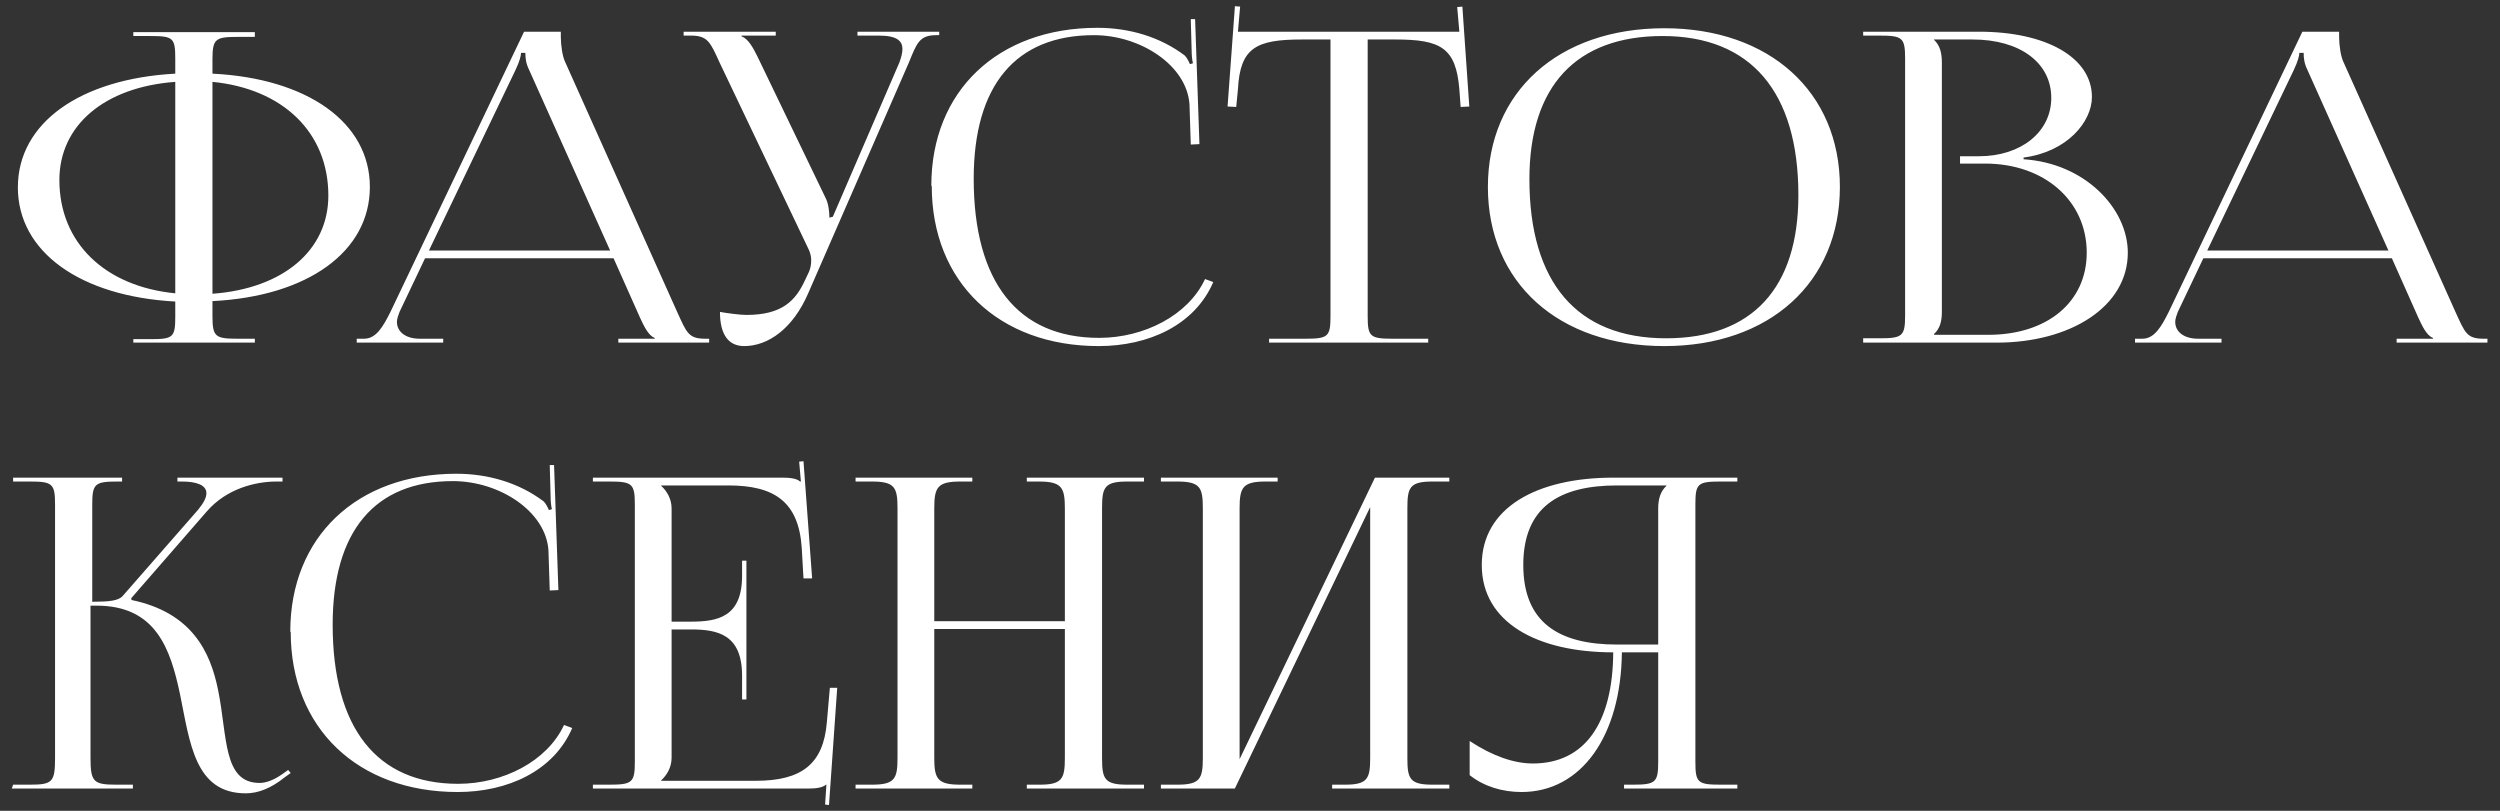 <?xml version="1.0" encoding="UTF-8"?> <svg xmlns="http://www.w3.org/2000/svg" width="185" height="60" viewBox="0 0 185 60" fill="none"><rect x="0" y="0" width="185" height="60" fill="#333333" stroke="none"/><path d="M9.866 25.354V25.098H11.114C12.81 25.098 12.97 24.97 12.97 23.433V22.314C5.93 21.93 1.322 18.634 1.322 13.866C1.322 9.098 5.93 5.834 12.97 5.45V4.33C12.97 2.794 12.81 2.666 11.114 2.666H9.866V2.378H18.858V2.73H17.61C15.946 2.73 15.722 2.858 15.722 4.394V5.45C22.762 5.802 27.37 9.066 27.37 13.834C27.37 18.634 22.762 21.93 15.722 22.282V23.401C15.722 24.938 15.946 25.066 17.61 25.066H18.858V25.354H9.866ZM15.722 6.058V21.738C20.938 21.354 24.298 18.538 24.298 14.473C24.298 9.802 20.938 6.57 15.722 6.058ZM12.97 21.706V6.058C7.754 6.442 4.394 9.258 4.394 13.322C4.394 17.962 7.754 21.194 12.97 21.706ZM26.397 25.354V25.066H26.941C27.837 25.066 28.349 24.169 28.893 23.081L38.781 2.346H41.501V2.73C41.501 3.37 41.629 4.202 41.821 4.586L50.109 23.081C50.813 24.617 50.941 25.066 52.189 25.066H52.477V25.354H45.757V25.066H48.445V25.002C47.965 24.841 47.613 24.041 47.357 23.497L45.405 19.113H31.453L29.565 23.081C29.469 23.337 29.373 23.593 29.373 23.817C29.373 24.553 30.013 25.066 31.069 25.066H32.797V25.354H26.397ZM31.741 18.538H45.149L39.165 5.194C38.909 4.682 38.877 4.266 38.877 3.914H38.557C38.557 4.106 38.461 4.522 38.141 5.194L31.741 18.538ZM55.069 25.61C53.917 25.61 53.277 24.777 53.277 23.081C53.789 23.177 54.781 23.305 55.229 23.305C57.885 23.305 58.877 22.25 59.581 20.713L59.869 20.105C59.965 19.881 60.029 19.593 60.029 19.273C60.029 18.985 59.965 18.666 59.773 18.314L53.245 4.618C52.573 3.146 52.381 2.634 51.133 2.634H50.589V2.346H57.405V2.634H54.877V2.698C55.389 2.858 55.773 3.626 56.061 4.202L61.117 14.697C61.341 15.146 61.373 15.85 61.373 16.041V16.105L61.629 16.041L66.557 4.618C66.685 4.266 66.781 3.914 66.781 3.626C66.781 3.05 66.397 2.634 65.053 2.634H63.453V2.346H69.501V2.602H69.277C68.029 2.602 67.837 3.21 67.261 4.618L59.805 21.706C58.685 24.297 56.861 25.61 55.069 25.61ZM68.95 13.77L68.918 13.738C68.918 6.73 73.846 2.058 81.206 2.058C83.574 2.058 85.846 2.73 87.67 4.106C87.83 4.266 87.958 4.522 88.054 4.746L88.278 4.682C88.214 4.426 88.182 4.074 88.182 3.754L88.118 1.418H88.438L88.758 10.665L88.118 10.697L88.022 7.722C87.83 4.842 84.406 2.602 80.95 2.602C75.158 2.602 72.054 6.314 72.054 13.226C72.054 20.873 75.318 25.002 81.334 25.002C84.662 25.002 87.926 23.337 89.174 20.649L89.782 20.873C88.406 24.073 84.982 25.61 81.302 25.61C73.91 25.61 68.95 20.873 68.95 13.77ZM93.912 25.354V25.066H96.6C98.296 25.066 98.456 24.905 98.456 23.369V2.922H96.344C92.952 2.922 91.768 3.53 91.608 6.602L91.48 7.914L90.84 7.882L91.384 0.458L91.768 0.49L91.608 2.346H107.992L107.832 0.522L108.216 0.49L108.728 7.882L108.088 7.914L107.992 6.602C107.736 3.53 106.616 2.922 103.256 2.922H101.208V23.369C101.208 24.905 101.368 25.066 103.064 25.066H105.688V25.354H93.912ZM123.16 25.61C115.32 25.61 110.104 20.905 110.104 13.834C110.104 6.794 115.32 2.09 123.16 2.09C130.936 2.09 136.152 6.794 136.152 13.834C136.152 20.905 130.936 25.61 123.16 25.61ZM123.288 25.034C129.656 25.034 133.08 21.322 133.08 14.441C133.08 6.794 129.56 2.666 123.032 2.666C116.632 2.666 113.176 6.378 113.176 13.258C113.176 20.905 116.696 25.034 123.288 25.034ZM143.122 24.777H147.122C151.506 24.777 154.418 22.346 154.418 18.698C154.418 14.857 151.282 12.105 146.898 12.105H145.042V11.562H146.45C149.554 11.562 151.794 9.77 151.794 7.242C151.794 4.65 149.49 2.922 145.97 2.922H143.122V2.954C143.538 3.338 143.698 3.882 143.698 4.618V23.081C143.698 23.817 143.538 24.329 143.122 24.713V24.777ZM137.874 25.354V25.034H139.09C140.786 25.034 140.978 24.873 140.978 23.337V4.33C140.978 2.794 140.786 2.634 139.09 2.634H137.874V2.346H146.45C151.442 2.346 154.802 4.266 154.802 7.178C154.802 9.002 152.978 11.242 149.746 11.658V11.786C154.29 12.073 157.458 15.434 157.458 18.698C157.458 22.698 153.202 25.354 147.762 25.354H137.874ZM157.991 25.354V25.066H158.535C159.431 25.066 159.943 24.169 160.487 23.081L170.375 2.346H173.095V2.73C173.095 3.37 173.223 4.202 173.415 4.586L181.703 23.081C182.407 24.617 182.535 25.066 183.783 25.066H184.071V25.354H177.351V25.066H180.039V25.002C179.559 24.841 179.207 24.041 178.951 23.497L176.999 19.113H163.047L161.159 23.081C161.063 23.337 160.967 23.593 160.967 23.817C160.967 24.553 161.607 25.066 162.663 25.066H164.391V25.354H157.991ZM163.335 18.538H176.743L170.759 5.194C170.503 4.682 170.471 4.266 170.471 3.914H170.151C170.151 4.106 170.055 4.522 169.735 5.194L163.335 18.538ZM0.874 58.353L0.97 58.066H2.218C3.882 58.066 4.074 57.873 4.074 56.081V37.33C4.074 35.794 3.882 35.633 2.218 35.633H0.97V35.346H9.034V35.633H8.714C7.018 35.633 6.826 35.794 6.826 37.33V44.529C8.074 44.529 8.778 44.465 9.098 44.081L14.666 37.714C15.082 37.202 15.274 36.818 15.274 36.498C15.274 35.889 14.538 35.633 13.45 35.633H13.13V35.346H20.906V35.633H20.458C18.922 35.633 16.778 36.145 15.306 37.842L9.706 44.273L9.738 44.401C14.186 45.33 15.562 48.209 16.138 51.057C16.842 54.514 16.49 57.938 19.21 57.938C19.658 57.938 20.234 57.745 20.874 57.297L21.322 56.977L21.514 57.202L21.066 57.522C20.074 58.322 19.114 58.706 18.186 58.706C14.41 58.706 14.058 54.962 13.322 51.377C12.618 48.05 11.562 44.818 7.146 44.818H6.698V56.081C6.698 57.873 6.922 58.066 8.618 58.066H9.834V58.353H0.874ZM21.513 46.77L21.481 46.737C21.481 39.73 26.409 35.057 33.769 35.057C36.137 35.057 38.409 35.73 40.233 37.105C40.393 37.266 40.521 37.522 40.617 37.745L40.841 37.681C40.777 37.425 40.745 37.074 40.745 36.754L40.681 34.417H41.001L41.321 43.666L40.681 43.697L40.585 40.721C40.393 37.842 36.969 35.602 33.513 35.602C27.721 35.602 24.617 39.313 24.617 46.225C24.617 53.873 27.881 58.002 33.897 58.002C37.225 58.002 40.489 56.337 41.737 53.65L42.345 53.873C40.969 57.074 37.545 58.609 33.865 58.609C26.473 58.609 21.513 53.873 21.513 46.77ZM55.234 51.761H54.914V50.002C54.914 46.929 53.09 46.578 51.106 46.578H49.698V56.081C49.698 56.785 49.346 57.361 48.93 57.745V57.778H55.938C59.33 57.778 60.93 56.529 61.186 53.458L61.41 50.898H61.954L61.346 59.569L61.058 59.538L61.154 58.066H61.122C60.866 58.289 60.386 58.353 59.81 58.353H43.874V58.066H45.09C46.786 58.066 46.978 57.906 46.978 56.37V37.33C46.978 35.794 46.786 35.633 45.09 35.633H43.874V35.346H57.922C58.466 35.346 58.978 35.41 59.202 35.633H59.266L59.138 34.161L59.458 34.13L60.098 42.801H59.458L59.33 40.562C59.106 37.105 57.282 35.922 53.89 35.922H48.93V35.953C49.346 36.337 49.698 36.913 49.698 37.617V46.002H51.106C53.09 46.002 54.914 45.681 54.914 42.609V41.489H55.234V51.761ZM63.312 58.353V58.066H64.528C66.224 58.066 66.416 57.617 66.416 56.081V37.617C66.416 36.081 66.224 35.633 64.528 35.633H63.312V35.346H71.952V35.633H71.056C69.36 35.633 69.136 36.081 69.136 37.617V45.969H78.8V37.617C78.8 36.081 78.576 35.633 76.88 35.633H75.984V35.346H84.656V35.633H83.408C81.712 35.633 81.552 36.081 81.552 37.617V56.081C81.552 57.617 81.712 58.066 83.408 58.066H84.656V58.353H75.984V58.066H76.944C78.608 58.066 78.8 57.617 78.8 56.081V46.545H69.136V56.081C69.136 57.617 69.36 58.066 71.056 58.066H71.952V58.353H63.312ZM85.906 58.353V58.066H87.122C88.818 58.066 89.01 57.617 89.01 56.081V37.617C89.01 36.081 88.818 35.633 87.122 35.633H85.906V35.346H94.546V35.633H93.65C91.954 35.633 91.73 36.081 91.73 37.617V56.178L101.746 35.346H107.25V35.633H106.002C104.306 35.633 104.146 36.081 104.146 37.617V56.081C104.146 57.617 104.306 58.066 106.002 58.066H107.25V58.353H98.578V58.066H99.538C101.202 58.066 101.394 57.617 101.394 56.081V37.522L91.378 58.353H85.906ZM120.179 58.353V58.066H120.819C122.515 58.066 122.707 57.906 122.707 56.37V48.273H120.019C119.955 54.481 117.011 58.609 112.595 58.609C111.155 58.609 109.811 58.194 108.755 57.361V54.834C110.451 55.953 112.051 56.498 113.427 56.498C117.267 56.498 119.347 53.522 119.379 48.273C113.747 48.273 109.651 46.066 109.651 41.809C109.651 37.553 113.747 35.346 119.379 35.346H128.563V35.633H127.315C125.619 35.633 125.459 35.794 125.459 37.33V56.37C125.459 57.906 125.619 58.066 127.315 58.066H128.563V58.353H120.179ZM122.707 47.697V37.617C122.707 36.882 122.899 36.337 123.315 35.953V35.922H119.667C115.347 35.922 112.723 37.553 112.723 41.809C112.723 46.066 115.347 47.697 119.667 47.697H122.707Z" fill="white"></path></svg> 